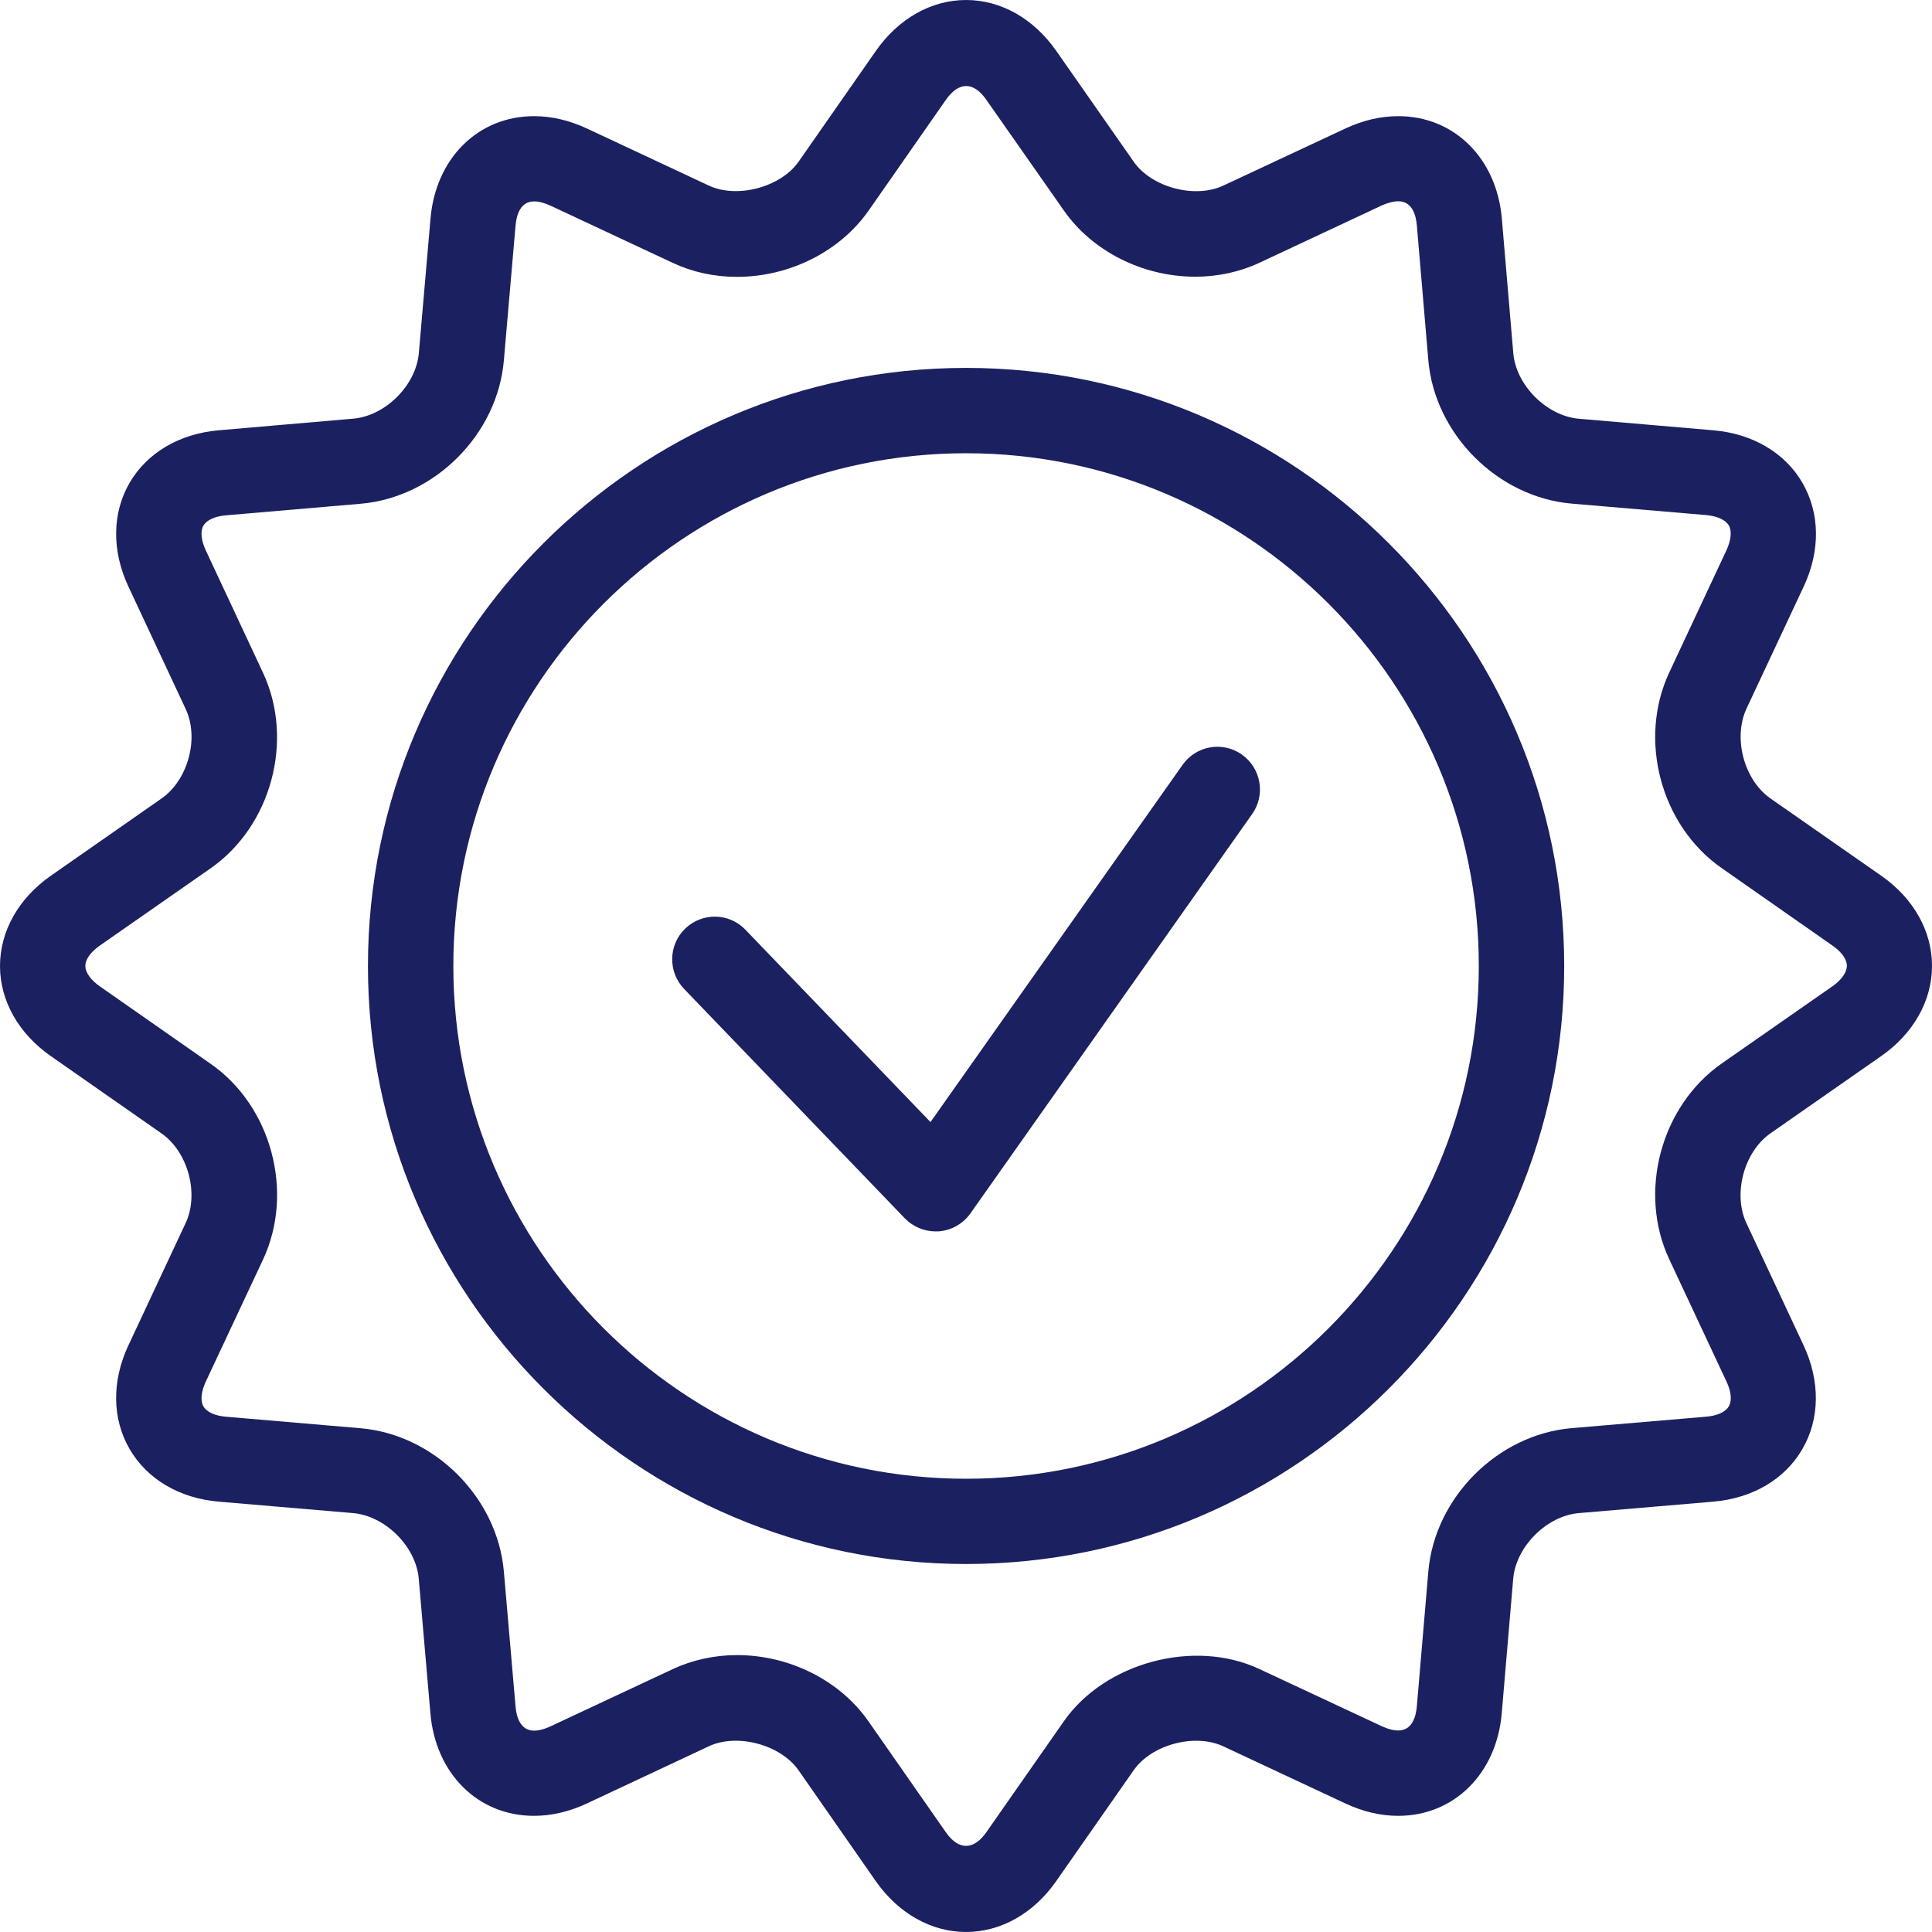 <svg xmlns="http://www.w3.org/2000/svg" fill="none" viewBox="0 0 40 40" height="40" width="40">
<g clip-path="url(#clip0_1_32580)">
<path fill="#1B2061" d="M20.002 7.617C13.175 7.617 7.618 13.172 7.618 20C7.618 26.828 13.175 32.381 20.002 32.381C26.828 32.381 32.385 26.828 32.385 20C32.385 13.172 26.828 7.617 20.002 7.617ZM20.002 30.616C14.147 30.616 9.386 25.852 9.386 20C9.386 14.146 14.147 9.384 20.002 9.384C25.856 9.384 30.617 14.146 30.617 20C30.617 25.852 25.856 30.616 20.002 30.616Z"></path>
<path fill="#1B2061" d="M38.949 18.131L36.657 16.532C36.108 16.149 35.877 15.282 36.158 14.674L37.343 12.145C37.691 11.406 37.681 10.626 37.32 10.002C36.962 9.377 36.288 8.979 35.475 8.909L32.692 8.67C32.024 8.614 31.387 7.977 31.331 7.311L31.094 4.527C30.988 3.278 30.107 2.405 28.95 2.405C28.585 2.405 28.22 2.49 27.858 2.659L25.326 3.843C24.737 4.119 23.837 3.877 23.471 3.346L21.869 1.054C21.402 0.385 20.722 0 20.002 0C19.281 0 18.601 0.385 18.134 1.054L16.535 3.346C16.166 3.874 15.266 4.117 14.677 3.843L12.148 2.659C11.784 2.49 11.418 2.405 11.057 2.405C9.9 2.405 9.019 3.277 8.913 4.527L8.672 7.309C8.614 7.977 7.979 8.612 7.311 8.668L4.527 8.909C3.713 8.979 3.043 9.376 2.682 9.998C2.32 10.623 2.312 11.404 2.659 12.145L3.843 14.676C4.129 15.282 3.893 16.151 3.344 16.532L1.053 18.131C0.382 18.599 0 19.281 0 20.002C0 20.719 0.385 21.401 1.053 21.866L3.344 23.466C3.893 23.849 4.127 24.718 3.843 25.323L2.659 27.853C2.311 28.593 2.32 29.374 2.682 29.998C3.043 30.623 3.713 31.02 4.527 31.09L7.31 31.327C7.977 31.385 8.614 32.02 8.67 32.688L8.911 35.472C9.017 36.722 9.898 37.595 11.055 37.595C11.416 37.595 11.782 37.51 12.146 37.341L14.675 36.155C15.264 35.878 16.165 36.123 16.534 36.653L18.132 38.947C18.599 39.615 19.283 40 20 40C20.721 40 21.401 39.615 21.868 38.946L23.47 36.653C23.837 36.123 24.732 35.879 25.325 36.155L27.857 37.34C28.218 37.508 28.584 37.595 28.948 37.595C30.105 37.595 30.986 36.72 31.092 35.47L31.329 32.688C31.386 32.02 32.023 31.383 32.69 31.327L35.473 31.09C36.288 31.02 36.959 30.623 37.318 29.998C37.679 29.376 37.688 28.594 37.341 27.853L36.157 25.323C35.874 24.716 36.107 23.848 36.656 23.464L38.947 21.866C39.615 21.401 40 20.719 40 20.002C40.002 19.281 39.62 18.599 38.949 18.131ZM37.94 20.419L35.645 22.019C34.385 22.9 33.908 24.681 34.56 26.072L35.744 28.601C35.845 28.813 35.86 28.999 35.794 29.116C35.725 29.233 35.556 29.312 35.324 29.331L32.541 29.568C31.009 29.698 29.704 31.003 29.572 32.537L29.335 35.319C29.316 35.552 29.232 35.828 28.95 35.828C28.849 35.828 28.73 35.797 28.605 35.738L26.076 34.556C24.721 33.92 22.869 34.425 22.024 35.64L20.422 37.933C20.159 38.31 19.846 38.312 19.583 37.935L17.981 35.639C17.392 34.793 16.348 34.267 15.258 34.267C14.791 34.267 14.334 34.368 13.929 34.557L11.4 35.741C11.278 35.799 11.159 35.831 11.058 35.831C10.776 35.831 10.691 35.554 10.673 35.321L10.432 32.538C10.301 31.006 8.996 29.701 7.464 29.57L4.681 29.332C4.448 29.313 4.28 29.235 4.211 29.117C4.145 29 4.164 28.814 4.261 28.604L5.448 26.073C6.096 24.679 5.62 22.898 4.357 22.022L2.065 20.42C1.876 20.287 1.767 20.133 1.767 20C1.767 19.864 1.876 19.71 2.065 19.578L4.357 17.98C5.62 17.101 6.096 15.321 5.445 13.928L4.261 11.396C4.163 11.186 4.145 10.998 4.211 10.883C4.28 10.767 4.448 10.688 4.681 10.669L7.464 10.43C8.999 10.299 10.301 8.996 10.432 7.461L10.673 4.679C10.692 4.445 10.776 4.17 11.058 4.17C11.159 4.17 11.278 4.202 11.4 4.259L13.932 5.444C14.34 5.634 14.785 5.732 15.258 5.732C16.349 5.732 17.392 5.205 17.984 4.36L19.583 2.068C19.849 1.686 20.159 1.686 20.422 2.068L22.024 4.355C22.613 5.202 23.657 5.729 24.747 5.729C25.214 5.729 25.671 5.629 26.076 5.44L28.605 4.255C28.73 4.199 28.849 4.167 28.95 4.167C29.232 4.167 29.317 4.443 29.335 4.674L29.572 7.458C29.704 8.991 31.009 10.295 32.541 10.427L35.324 10.664C35.556 10.685 35.725 10.764 35.794 10.879C35.86 10.995 35.84 11.183 35.744 11.393L34.56 13.923C33.908 15.316 34.385 17.097 35.648 17.975L37.936 19.575C38.127 19.706 38.238 19.86 38.238 19.997C38.236 20.133 38.127 20.287 37.94 20.419Z"></path>
<path fill="#1B2061" d="M24.484 15.835L19.265 23.231L15.434 19.25C15.099 18.898 14.541 18.886 14.188 19.224C13.836 19.563 13.826 20.121 14.162 20.473L18.735 25.226C18.902 25.397 19.133 25.495 19.371 25.495C19.393 25.495 19.414 25.495 19.437 25.494C19.7 25.473 19.939 25.336 20.091 25.123L25.925 16.853C26.207 16.455 26.109 15.903 25.711 15.622C25.313 15.341 24.766 15.437 24.484 15.835Z"></path>
</g>
<defs>
<clipPath id="clip0_1_32580">
<rect fill="white" height="40" width="40"></rect>
</clipPath>
</defs>
</svg>
